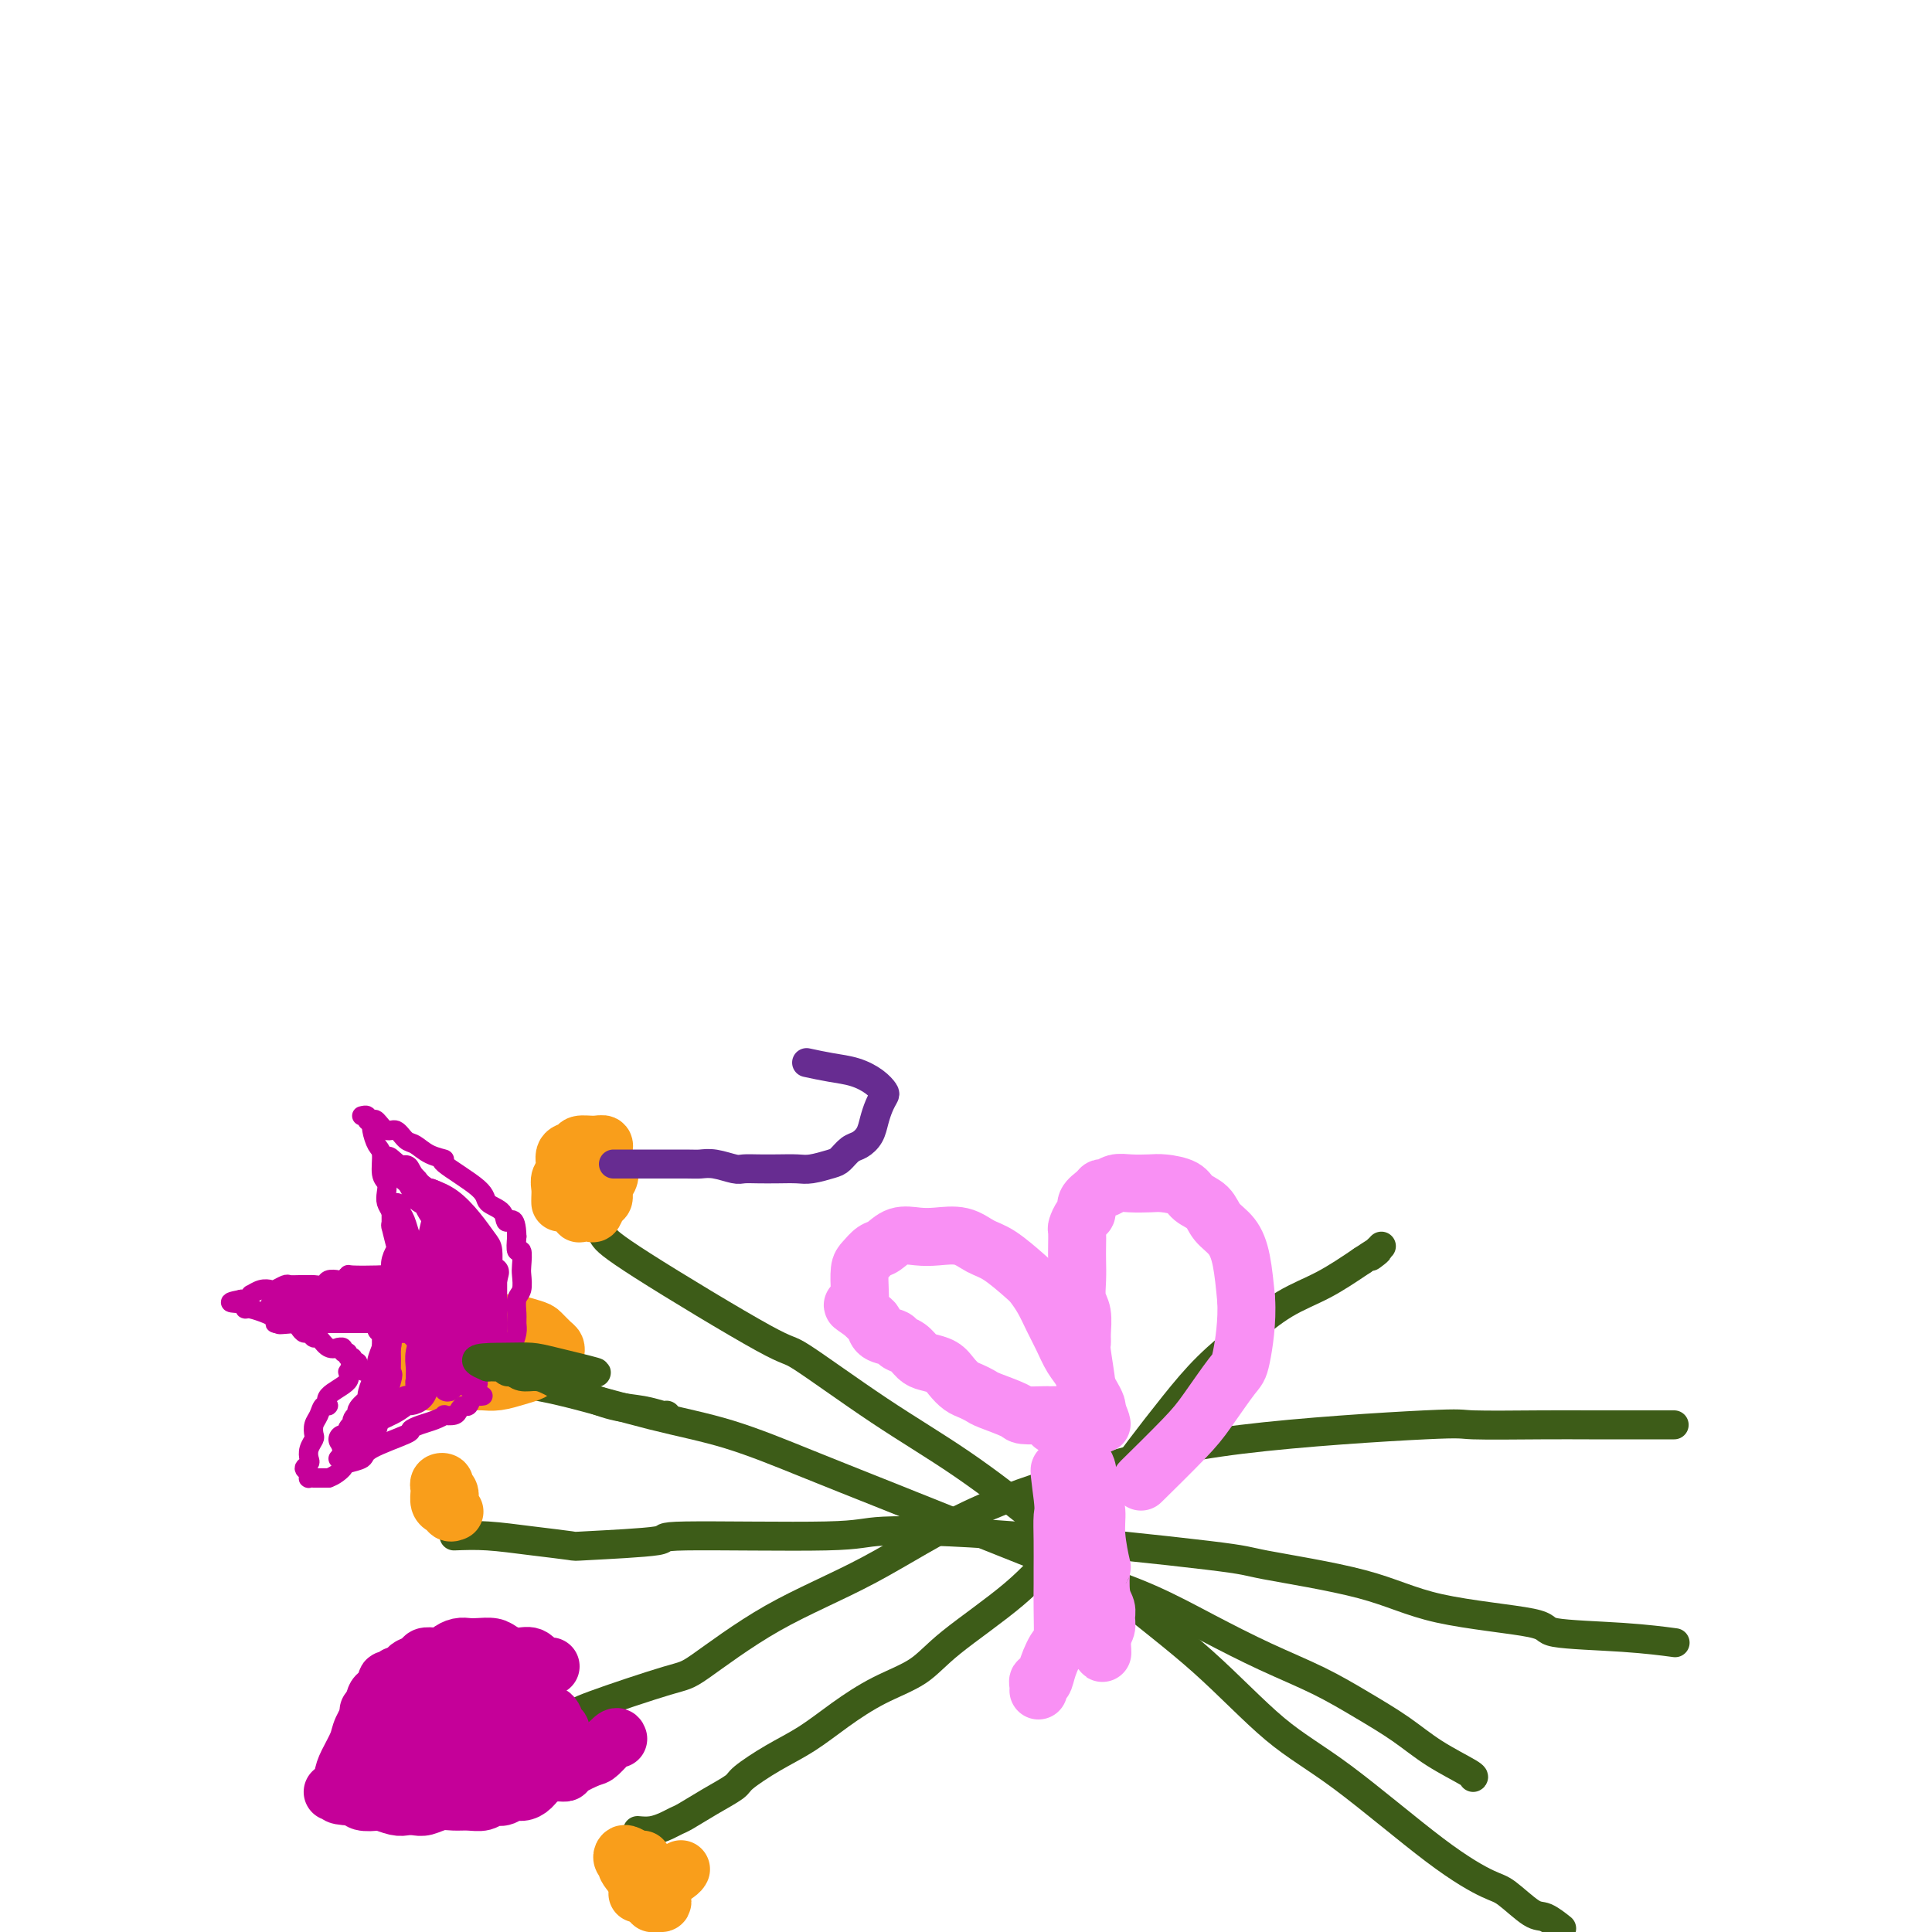 <svg viewBox='0 0 400 400' version='1.1' xmlns='http://www.w3.org/2000/svg' xmlns:xlink='http://www.w3.org/1999/xlink'><g fill='none' stroke='#3D5C18' stroke-width='6' stroke-linecap='round' stroke-linejoin='round'><path d='M94,318c2.181,-0.084 4.362,-0.169 7,0c2.638,0.169 5.735,0.591 9,1c3.265,0.409 6.700,0.804 8,1c1.300,0.196 0.466,0.192 4,0c3.534,-0.192 11.437,-0.573 14,-1c2.563,-0.427 -0.216,-0.899 6,-1c6.216,-0.101 21.425,0.170 29,0c7.575,-0.170 7.516,-0.781 12,-1c4.484,-0.219 13.512,-0.046 27,1c13.488,1.046 31.438,2.966 40,4c8.562,1.034 7.736,1.184 12,2c4.264,0.816 13.616,2.298 20,4c6.384,1.702 9.799,3.622 16,5c6.201,1.378 15.186,2.212 19,3c3.814,0.788 2.455,1.531 5,2c2.545,0.469 8.993,0.665 14,1c5.007,0.335 8.573,0.810 10,1c1.427,0.190 0.713,0.095 0,0'/><path d='M124,254c0.237,0.608 0.475,1.215 1,2c0.525,0.785 1.339,1.747 8,6c6.661,4.253 19.170,11.797 25,15c5.830,3.203 4.981,2.066 8,4c3.019,1.934 9.907,6.940 16,11c6.093,4.060 11.391,7.175 17,11c5.609,3.825 11.528,8.358 17,13c5.472,4.642 10.497,9.391 16,14c5.503,4.609 11.484,9.077 17,14c5.516,4.923 10.567,10.300 15,14c4.433,3.700 8.248,5.724 14,10c5.752,4.276 13.441,10.804 19,15c5.559,4.196 8.989,6.060 11,7c2.011,0.940 2.602,0.956 4,2c1.398,1.044 3.601,3.115 5,4c1.399,0.885 1.992,0.584 3,1c1.008,0.416 2.431,1.547 3,2c0.569,0.453 0.285,0.226 0,0'/><path d='M119,355c0.116,-0.305 0.233,-0.610 4,-2c3.767,-1.390 11.186,-3.867 15,-5c3.814,-1.133 4.024,-0.924 7,-3c2.976,-2.076 8.718,-6.439 15,-10c6.282,-3.561 13.104,-6.321 20,-10c6.896,-3.679 13.868,-8.278 22,-12c8.132,-3.722 17.425,-6.566 26,-9c8.575,-2.434 16.431,-4.456 29,-6c12.569,-1.544 29.850,-2.610 38,-3c8.150,-0.390 7.169,-0.105 10,0c2.831,0.105 9.474,0.028 14,0c4.526,-0.028 6.935,-0.008 10,0c3.065,0.008 6.787,0.002 10,0c3.213,-0.002 5.918,-0.001 7,0c1.082,0.001 0.541,0.000 0,0'/><path d='M102,285c0.497,0.326 0.993,0.651 3,1c2.007,0.349 5.524,0.720 11,2c5.476,1.280 12.912,3.467 19,5c6.088,1.533 10.829,2.412 16,4c5.171,1.588 10.772,3.887 16,6c5.228,2.113 10.084,4.041 15,6c4.916,1.959 9.891,3.950 15,6c5.109,2.050 10.350,4.158 15,6c4.650,1.842 8.709,3.419 13,5c4.291,1.581 8.816,3.167 13,5c4.184,1.833 8.028,3.914 12,6c3.972,2.086 8.071,4.178 12,6c3.929,1.822 7.687,3.374 11,5c3.313,1.626 6.180,3.325 9,5c2.820,1.675 5.593,3.324 8,5c2.407,1.676 4.449,3.377 7,5c2.551,1.623 5.610,3.168 7,4c1.390,0.832 1.111,0.952 1,1c-0.111,0.048 -0.056,0.024 0,0'/><path d='M132,379c0.981,0.086 1.961,0.172 3,0c1.039,-0.172 2.135,-0.603 3,-1c0.865,-0.397 1.499,-0.762 2,-1c0.501,-0.238 0.869,-0.349 2,-1c1.131,-0.651 3.024,-1.842 5,-3c1.976,-1.158 4.034,-2.283 5,-3c0.966,-0.717 0.838,-1.027 2,-2c1.162,-0.973 3.612,-2.608 6,-4c2.388,-1.392 4.714,-2.542 7,-4c2.286,-1.458 4.531,-3.226 7,-5c2.469,-1.774 5.162,-3.554 8,-5c2.838,-1.446 5.823,-2.558 8,-4c2.177,-1.442 3.548,-3.213 7,-6c3.452,-2.787 8.987,-6.590 13,-10c4.013,-3.410 6.504,-6.426 8,-8c1.496,-1.574 1.997,-1.707 4,-4c2.003,-2.293 5.509,-6.747 8,-10c2.491,-3.253 3.966,-5.304 6,-8c2.034,-2.696 4.628,-6.036 7,-9c2.372,-2.964 4.522,-5.551 7,-8c2.478,-2.449 5.283,-4.760 8,-7c2.717,-2.240 5.347,-4.411 8,-6c2.653,-1.589 5.329,-2.597 8,-4c2.671,-1.403 5.335,-3.202 8,-5'/><path d='M282,261c5.359,-3.585 2.756,-1.549 2,-1c-0.756,0.549 0.335,-0.391 1,-1c0.665,-0.609 0.904,-0.888 1,-1c0.096,-0.112 0.048,-0.056 0,0'/></g>
<g fill='none' stroke='#F990F4' stroke-width='12' stroke-linecap='round' stroke-linejoin='round'><path d='M218,295c0.632,0.124 1.265,0.249 2,1c0.735,0.751 1.573,2.130 2,3c0.427,0.870 0.444,1.232 1,2c0.556,0.768 1.651,1.942 2,3c0.349,1.058 -0.046,2.001 0,3c0.046,0.999 0.534,2.053 1,3c0.466,0.947 0.908,1.787 1,3c0.092,1.213 -0.168,2.800 0,5c0.168,2.200 0.763,5.012 1,6c0.237,0.988 0.117,0.151 0,1c-0.117,0.849 -0.231,3.383 0,5c0.231,1.617 0.808,2.318 1,3c0.192,0.682 -0.001,1.344 0,2c0.001,0.656 0.196,1.304 0,2c-0.196,0.696 -0.785,1.438 -1,2c-0.215,0.562 -0.058,0.945 0,1c0.058,0.055 0.016,-0.216 0,0c-0.016,0.216 -0.004,0.919 0,1c0.004,0.081 0.002,-0.459 0,-1'/><path d='M228,340c0.463,5.151 0.120,0.028 0,-2c-0.120,-2.028 -0.016,-0.962 0,-1c0.016,-0.038 -0.054,-1.180 0,-2c0.054,-0.820 0.232,-1.318 0,-2c-0.232,-0.682 -0.875,-1.549 -1,-3c-0.125,-1.451 0.269,-3.487 0,-5c-0.269,-1.513 -1.199,-2.502 -2,-4c-0.801,-1.498 -1.472,-3.504 -2,-5c-0.528,-1.496 -0.912,-2.482 -1,-3c-0.088,-0.518 0.120,-0.569 0,-1c-0.120,-0.431 -0.568,-1.244 -1,-2c-0.432,-0.756 -0.848,-1.456 -1,-2c-0.152,-0.544 -0.041,-0.933 0,-1c0.041,-0.067 0.011,0.187 0,0c-0.011,-0.187 -0.003,-0.815 0,-1c0.003,-0.185 0.001,0.074 0,0c-0.001,-0.074 -0.000,-0.482 0,-1c0.000,-0.518 0.000,-1.148 0,-1c-0.000,0.148 -0.000,1.074 0,2'/><path d='M220,306c-1.238,-4.539 -0.332,1.114 0,4c0.332,2.886 0.089,3.006 0,4c-0.089,0.994 -0.023,2.863 0,5c0.023,2.137 0.004,4.541 0,6c-0.004,1.459 0.006,1.972 0,3c-0.006,1.028 -0.029,2.570 0,5c0.029,2.430 0.109,5.746 0,7c-0.109,1.254 -0.407,0.444 -1,1c-0.593,0.556 -1.479,2.478 -2,4c-0.521,1.522 -0.675,2.643 -1,3c-0.325,0.357 -0.819,-0.049 -1,0c-0.181,0.049 -0.049,0.552 0,1c0.049,0.448 0.014,0.842 0,1c-0.014,0.158 -0.007,0.079 0,0'/><path d='M225,293c0.293,0.000 0.586,0.000 0,0c-0.586,-0.000 -2.052,-0.000 -3,0c-0.948,0.000 -1.379,0.001 -2,0c-0.621,-0.001 -1.434,-0.002 -2,0c-0.566,0.002 -0.887,0.008 -1,0c-0.113,-0.008 -0.018,-0.029 -1,0c-0.982,0.029 -3.040,0.110 -4,0c-0.960,-0.110 -0.824,-0.410 -2,-1c-1.176,-0.590 -3.666,-1.470 -5,-2c-1.334,-0.530 -1.511,-0.709 -2,-1c-0.489,-0.291 -1.289,-0.694 -2,-1c-0.711,-0.306 -1.331,-0.515 -2,-1c-0.669,-0.485 -1.386,-1.247 -2,-2c-0.614,-0.753 -1.124,-1.497 -2,-2c-0.876,-0.503 -2.116,-0.765 -3,-1c-0.884,-0.235 -1.410,-0.443 -2,-1c-0.590,-0.557 -1.243,-1.462 -2,-2c-0.757,-0.538 -1.617,-0.707 -2,-1c-0.383,-0.293 -0.288,-0.708 -1,-1c-0.712,-0.292 -2.232,-0.460 -3,-1c-0.768,-0.540 -0.784,-1.453 -1,-2c-0.216,-0.547 -0.633,-0.728 -1,-1c-0.367,-0.272 -0.683,-0.636 -1,-1'/><path d='M179,272c-4.249,-2.962 -1.871,-1.368 -1,-1c0.871,0.368 0.236,-0.492 0,-1c-0.236,-0.508 -0.071,-0.665 0,-1c0.071,-0.335 0.049,-0.848 0,-2c-0.049,-1.152 -0.124,-2.943 0,-4c0.124,-1.057 0.448,-1.380 1,-2c0.552,-0.620 1.332,-1.539 2,-2c0.668,-0.461 1.224,-0.465 2,-1c0.776,-0.535 1.772,-1.601 3,-2c1.228,-0.399 2.690,-0.131 4,0c1.310,0.131 2.470,0.126 4,0c1.530,-0.126 3.431,-0.372 5,0c1.569,0.372 2.804,1.362 4,2c1.196,0.638 2.351,0.925 4,2c1.649,1.075 3.793,2.937 5,4c1.207,1.063 1.478,1.327 2,2c0.522,0.673 1.295,1.754 2,3c0.705,1.246 1.341,2.655 2,4c0.659,1.345 1.342,2.625 2,4c0.658,1.375 1.290,2.844 2,4c0.710,1.156 1.497,1.997 2,3c0.503,1.003 0.723,2.167 1,3c0.277,0.833 0.610,1.334 1,2c0.390,0.666 0.836,1.498 1,2c0.164,0.502 0.044,0.674 0,1c-0.044,0.326 -0.013,0.808 0,1c0.013,0.192 0.006,0.096 0,0'/><path d='M227,293c2.054,3.980 0.690,0.429 0,-1c-0.690,-1.429 -0.707,-0.736 -1,-1c-0.293,-0.264 -0.863,-1.486 -1,-2c-0.137,-0.514 0.161,-0.318 0,-2c-0.161,-1.682 -0.779,-5.240 -1,-7c-0.221,-1.760 -0.045,-1.723 0,-2c0.045,-0.277 -0.040,-0.868 0,-2c0.040,-1.132 0.207,-2.805 0,-4c-0.207,-1.195 -0.787,-1.910 -1,-3c-0.213,-1.090 -0.058,-2.553 0,-4c0.058,-1.447 0.018,-2.878 0,-4c-0.018,-1.122 -0.015,-1.935 0,-3c0.015,-1.065 0.041,-2.382 0,-3c-0.041,-0.618 -0.148,-0.536 0,-1c0.148,-0.464 0.550,-1.473 1,-2c0.450,-0.527 0.946,-0.571 1,-1c0.054,-0.429 -0.334,-1.243 0,-2c0.334,-0.757 1.390,-1.457 2,-2c0.610,-0.543 0.775,-0.930 1,-1c0.225,-0.070 0.509,0.177 1,0c0.491,-0.177 1.189,-0.777 2,-1c0.811,-0.223 1.735,-0.068 3,0c1.265,0.068 2.871,0.048 4,0c1.129,-0.048 1.782,-0.123 3,0c1.218,0.123 3.001,0.443 4,1c0.999,0.557 1.213,1.349 2,2c0.787,0.651 2.147,1.161 3,2c0.853,0.839 1.198,2.008 2,3c0.802,0.992 2.062,1.805 3,3c0.938,1.195 1.554,2.770 2,5c0.446,2.230 0.723,5.115 1,8'/><path d='M258,269c0.290,4.583 -0.485,9.542 -1,12c-0.515,2.458 -0.772,2.417 -2,4c-1.228,1.583 -3.429,4.792 -5,7c-1.571,2.208 -2.514,3.417 -5,6c-2.486,2.583 -6.515,6.542 -8,8c-1.485,1.458 -0.424,0.417 0,0c0.424,-0.417 0.212,-0.208 0,0'/></g>
<g fill='none' stroke='#F99E1B' stroke-width='12' stroke-linecap='round' stroke-linejoin='round'><path d='M100,276c-0.283,0.253 -0.567,0.505 0,0c0.567,-0.505 1.984,-1.768 4,-2c2.016,-0.232 4.631,0.568 6,1c1.369,0.432 1.490,0.496 2,1c0.510,0.504 1.408,1.448 2,2c0.592,0.552 0.879,0.711 1,1c0.121,0.289 0.077,0.707 0,1c-0.077,0.293 -0.187,0.460 -1,1c-0.813,0.540 -2.328,1.451 -3,2c-0.672,0.549 -0.499,0.736 -1,1c-0.501,0.264 -1.674,0.607 -3,1c-1.326,0.393 -2.803,0.837 -4,1c-1.197,0.163 -2.113,0.043 -3,0c-0.887,-0.043 -1.743,-0.011 -3,0c-1.257,0.011 -2.914,0.000 -4,0c-1.086,-0.000 -1.600,0.010 -2,0c-0.400,-0.010 -0.685,-0.041 -1,0c-0.315,0.041 -0.662,0.155 -1,0c-0.338,-0.155 -0.669,-0.577 -1,-1'/><path d='M88,285c-2.321,-0.332 -0.622,-0.663 0,-1c0.622,-0.337 0.167,-0.679 0,-1c-0.167,-0.321 -0.045,-0.622 0,-1c0.045,-0.378 0.012,-0.833 0,-1c-0.012,-0.167 -0.003,-0.045 0,0c0.003,0.045 0.001,0.013 0,0c-0.001,-0.013 -0.000,-0.006 0,0'/><path d='M116,249c-0.009,-0.247 -0.018,-0.493 0,-1c0.018,-0.507 0.065,-1.273 0,-2c-0.065,-0.727 -0.240,-1.414 0,-2c0.240,-0.586 0.897,-1.071 1,-2c0.103,-0.929 -0.347,-2.303 0,-3c0.347,-0.697 1.489,-0.718 2,-1c0.511,-0.282 0.389,-0.826 1,-1c0.611,-0.174 1.955,0.022 3,0c1.045,-0.022 1.793,-0.263 2,0c0.207,0.263 -0.126,1.030 0,2c0.126,0.970 0.710,2.142 1,3c0.290,0.858 0.285,1.400 0,2c-0.285,0.600 -0.848,1.257 -1,2c-0.152,0.743 0.109,1.572 0,2c-0.109,0.428 -0.589,0.457 -1,1c-0.411,0.543 -0.754,1.602 -1,2c-0.246,0.398 -0.395,0.137 -1,0c-0.605,-0.137 -1.665,-0.149 -2,0c-0.335,0.149 0.054,0.460 0,0c-0.054,-0.460 -0.550,-1.690 -1,-2c-0.450,-0.310 -0.852,0.301 -1,0c-0.148,-0.301 -0.042,-1.515 0,-2c0.042,-0.485 0.021,-0.243 0,0'/><path d='M92,312c-0.423,-0.229 -0.847,-0.457 -1,-1c-0.153,-0.543 -0.037,-1.400 0,-2c0.037,-0.600 -0.005,-0.942 0,-1c0.005,-0.058 0.058,0.169 0,0c-0.058,-0.169 -0.225,-0.733 0,-1c0.225,-0.267 0.844,-0.236 1,0c0.156,0.236 -0.151,0.676 0,1c0.151,0.324 0.758,0.532 1,1c0.242,0.468 0.117,1.197 0,2c-0.117,0.803 -0.227,1.679 0,2c0.227,0.321 0.792,0.086 1,0c0.208,-0.086 0.059,-0.025 0,0c-0.059,0.025 -0.030,0.012 0,0'/><path d='M141,387c-0.109,0.218 -0.217,0.437 -1,1c-0.783,0.563 -2.239,1.472 -3,2c-0.761,0.528 -0.825,0.675 -1,1c-0.175,0.325 -0.461,0.830 -1,1c-0.539,0.170 -1.332,0.007 -2,0c-0.668,-0.007 -1.212,0.141 -1,0c0.212,-0.141 1.181,-0.571 2,-1c0.819,-0.429 1.487,-0.858 2,-1c0.513,-0.142 0.869,0.003 1,0c0.131,-0.003 0.035,-0.156 0,0c-0.035,0.156 -0.009,0.619 0,1c0.009,0.381 0.003,0.680 0,1c-0.003,0.320 -0.001,0.660 0,1'/><path d='M137,393c0.199,0.694 0.196,0.928 0,1c-0.196,0.072 -0.584,-0.018 -1,0c-0.416,0.018 -0.861,0.146 -1,0c-0.139,-0.146 0.029,-0.564 -1,-2c-1.029,-1.436 -3.254,-3.888 -4,-5c-0.746,-1.112 -0.011,-0.883 0,-1c0.011,-0.117 -0.701,-0.581 -1,-1c-0.299,-0.419 -0.185,-0.792 0,-1c0.185,-0.208 0.441,-0.252 1,0c0.559,0.252 1.420,0.799 2,1c0.580,0.201 0.880,0.058 1,0c0.120,-0.058 0.060,-0.029 0,0'/></g>
<g fill='none' stroke='#C50099' stroke-width='12' stroke-linecap='round' stroke-linejoin='round'><path d='M114,345c-0.351,-0.062 -0.703,-0.125 -1,0c-0.297,0.125 -0.540,0.436 -1,0c-0.460,-0.436 -1.138,-1.619 -2,-2c-0.862,-0.381 -1.908,0.042 -3,0c-1.092,-0.042 -2.232,-0.548 -3,-1c-0.768,-0.452 -1.165,-0.850 -2,-1c-0.835,-0.150 -2.107,-0.050 -3,0c-0.893,0.050 -1.408,0.052 -2,0c-0.592,-0.052 -1.262,-0.158 -2,0c-0.738,0.158 -1.545,0.581 -2,1c-0.455,0.419 -0.560,0.834 -1,1c-0.440,0.166 -1.216,0.085 -2,0c-0.784,-0.085 -1.577,-0.173 -2,0c-0.423,0.173 -0.476,0.605 -1,1c-0.524,0.395 -1.520,0.751 -2,1c-0.480,0.249 -0.443,0.389 -1,1c-0.557,0.611 -1.707,1.691 -2,2c-0.293,0.309 0.272,-0.154 0,0c-0.272,0.154 -1.381,0.926 -2,2c-0.619,1.074 -0.748,2.450 -1,3c-0.252,0.550 -0.626,0.275 -1,0'/><path d='M78,353c-2.852,2.019 -1.482,1.067 -1,1c0.482,-0.067 0.077,0.753 0,1c-0.077,0.247 0.175,-0.078 0,0c-0.175,0.078 -0.778,0.559 -1,1c-0.222,0.441 -0.063,0.840 0,1c0.063,0.160 0.032,0.080 0,0'/><path d='M73,366c0.254,0.000 0.509,0.000 1,0c0.491,-0.000 1.219,-0.001 2,0c0.781,0.001 1.616,0.004 2,0c0.384,-0.004 0.316,-0.016 1,0c0.684,0.016 2.118,0.061 3,0c0.882,-0.061 1.211,-0.226 2,0c0.789,0.226 2.039,0.845 3,1c0.961,0.155 1.633,-0.155 2,0c0.367,0.155 0.428,0.774 1,1c0.572,0.226 1.656,0.061 2,0c0.344,-0.061 -0.052,-0.016 0,0c0.052,0.016 0.553,0.004 1,0c0.447,-0.004 0.842,-0.001 1,0c0.158,0.001 0.079,0.001 0,0'/><path d='M128,360c-0.112,-0.323 -0.225,-0.647 -1,0c-0.775,0.647 -2.213,2.264 -3,3c-0.787,0.736 -0.925,0.592 -2,1c-1.075,0.408 -3.089,1.370 -4,2c-0.911,0.630 -0.719,0.929 -1,1c-0.281,0.071 -1.034,-0.087 -2,0c-0.966,0.087 -2.146,0.420 -3,1c-0.854,0.580 -1.384,1.408 -2,2c-0.616,0.592 -1.319,0.947 -2,1c-0.681,0.053 -1.340,-0.196 -2,0c-0.660,0.196 -1.320,0.837 -2,1c-0.680,0.163 -1.378,-0.154 -2,0c-0.622,0.154 -1.167,0.777 -2,1c-0.833,0.223 -1.952,0.046 -3,0c-1.048,-0.046 -2.024,0.040 -3,0c-0.976,-0.040 -1.951,-0.206 -3,0c-1.049,0.206 -2.173,0.784 -3,1c-0.827,0.216 -1.357,0.072 -2,0c-0.643,-0.072 -1.398,-0.071 -2,0c-0.602,0.071 -1.050,0.211 -2,0c-0.950,-0.211 -2.401,-0.775 -3,-1c-0.599,-0.225 -0.346,-0.112 -1,0c-0.654,0.112 -2.214,0.222 -3,0c-0.786,-0.222 -0.796,-0.778 -1,-1c-0.204,-0.222 -0.602,-0.111 -1,0'/><path d='M73,372c-4.874,-0.226 -2.560,-0.793 -2,-1c0.560,-0.207 -0.633,-0.056 -1,0c-0.367,0.056 0.094,0.015 0,0c-0.094,-0.015 -0.741,-0.004 -1,0c-0.259,0.004 -0.129,0.002 0,0'/><path d='M116,362c0.001,-0.304 0.001,-0.607 0,-1c-0.001,-0.393 -0.004,-0.875 0,-1c0.004,-0.125 0.016,0.109 0,0c-0.016,-0.109 -0.059,-0.559 0,-1c0.059,-0.441 0.219,-0.873 0,-1c-0.219,-0.127 -0.819,0.052 -1,0c-0.181,-0.052 0.056,-0.333 0,-1c-0.056,-0.667 -0.405,-1.720 -1,-2c-0.595,-0.280 -1.437,0.212 -2,0c-0.563,-0.212 -0.846,-1.130 -2,-2c-1.154,-0.870 -3.178,-1.694 -4,-2c-0.822,-0.306 -0.443,-0.094 -1,0c-0.557,0.094 -2.051,0.069 -3,0c-0.949,-0.069 -1.354,-0.184 -2,0c-0.646,0.184 -1.532,0.666 -2,1c-0.468,0.334 -0.518,0.519 -1,1c-0.482,0.481 -1.397,1.258 -2,2c-0.603,0.742 -0.893,1.448 -1,2c-0.107,0.552 -0.030,0.949 0,1c0.030,0.051 0.012,-0.245 0,0c-0.012,0.245 -0.017,1.030 0,1c0.017,-0.030 0.056,-0.874 0,-1c-0.056,-0.126 -0.207,0.466 0,0c0.207,-0.466 0.774,-1.990 1,-3c0.226,-1.010 0.113,-1.505 0,-2'/><path d='M95,353c0.620,-1.164 1.670,-1.573 2,-2c0.330,-0.427 -0.058,-0.873 0,-1c0.058,-0.127 0.563,0.064 1,0c0.437,-0.064 0.806,-0.383 1,0c0.194,0.383 0.214,1.469 0,2c-0.214,0.531 -0.663,0.506 -1,1c-0.337,0.494 -0.562,1.505 -1,2c-0.438,0.495 -1.088,0.472 -2,1c-0.912,0.528 -2.087,1.605 -3,2c-0.913,0.395 -1.564,0.106 -2,0c-0.436,-0.106 -0.656,-0.028 -1,0c-0.344,0.028 -0.813,0.008 -1,0c-0.187,-0.008 -0.094,-0.004 0,0'/><path d='M109,355c-0.344,0.180 -0.688,0.359 -2,1c-1.312,0.641 -3.592,1.743 -5,2c-1.408,0.257 -1.943,-0.330 -4,0c-2.057,0.330 -5.637,1.576 -7,2c-1.363,0.424 -0.509,0.025 -1,0c-0.491,-0.025 -2.325,0.326 -3,0c-0.675,-0.326 -0.189,-1.327 0,-2c0.189,-0.673 0.081,-1.017 0,-1c-0.081,0.017 -0.135,0.396 0,0c0.135,-0.396 0.460,-1.568 1,-2c0.540,-0.432 1.295,-0.123 2,0c0.705,0.123 1.358,0.060 2,0c0.642,-0.060 1.272,-0.115 2,0c0.728,0.115 1.554,0.402 2,1c0.446,0.598 0.512,1.508 1,2c0.488,0.492 1.399,0.565 2,1c0.601,0.435 0.894,1.231 1,2c0.106,0.769 0.025,1.513 0,2c-0.025,0.487 0.005,0.719 0,1c-0.005,0.281 -0.043,0.611 0,1c0.043,0.389 0.169,0.836 0,1c-0.169,0.164 -0.633,0.044 -1,0c-0.367,-0.044 -0.637,-0.012 -1,0c-0.363,0.012 -0.818,0.003 -1,0c-0.182,-0.003 -0.091,-0.002 0,0'/><path d='M97,366c-0.630,0.667 -0.704,-0.165 -1,-1c-0.296,-0.835 -0.813,-1.674 -1,-2c-0.187,-0.326 -0.044,-0.140 0,0c0.044,0.140 -0.011,0.234 0,0c0.011,-0.234 0.087,-0.798 0,-1c-0.087,-0.202 -0.336,-0.044 -1,0c-0.664,0.044 -1.744,-0.027 -2,0c-0.256,0.027 0.313,0.152 0,0c-0.313,-0.152 -1.507,-0.579 -3,-1c-1.493,-0.421 -3.284,-0.834 -4,-1c-0.716,-0.166 -0.358,-0.083 0,0'/><path d='M112,358c-0.064,0.870 -0.128,1.739 0,2c0.128,0.261 0.448,-0.088 0,0c-0.448,0.088 -1.663,0.612 -2,1c-0.337,0.388 0.205,0.640 0,1c-0.205,0.360 -1.156,0.829 -2,1c-0.844,0.171 -1.583,0.046 -2,0c-0.417,-0.046 -0.514,-0.012 -1,0c-0.486,0.012 -1.362,0.003 -3,0c-1.638,-0.003 -4.040,-0.001 -5,0c-0.960,0.001 -0.480,0.000 0,0'/><path d='M104,349c0.000,0.000 0.100,0.100 0.1,0.1'/><path d='M89,348c-0.654,0.761 -1.308,1.523 -2,2c-0.692,0.477 -1.421,0.670 -2,1c-0.579,0.330 -1.006,0.797 -2,2c-0.994,1.203 -2.553,3.143 -3,4c-0.447,0.857 0.220,0.632 0,1c-0.220,0.368 -1.327,1.328 -2,2c-0.673,0.672 -0.912,1.056 -1,2c-0.088,0.944 -0.024,2.446 0,3c0.024,0.554 0.007,0.158 0,0c-0.007,-0.158 -0.003,-0.079 0,0'/><path d='M71,371c-0.057,-1.032 -0.113,-2.064 0,-3c0.113,-0.936 0.396,-1.774 1,-3c0.604,-1.226 1.529,-2.838 2,-4c0.471,-1.162 0.490,-1.874 1,-3c0.510,-1.126 1.513,-2.666 2,-4c0.487,-1.334 0.460,-2.462 1,-3c0.540,-0.538 1.647,-0.488 2,-1c0.353,-0.512 -0.049,-1.587 0,-2c0.049,-0.413 0.549,-0.163 1,0c0.451,0.163 0.853,0.240 1,0c0.147,-0.240 0.040,-0.795 0,-1c-0.040,-0.205 -0.011,-0.058 0,0c0.011,0.058 0.006,0.029 0,0'/></g>
<g fill='none' stroke='#C50099' stroke-width='4' stroke-linecap='round' stroke-linejoin='round'><path d='M105,284c-0.083,-0.583 -0.165,-1.166 0,-2c0.165,-0.834 0.579,-1.918 1,-3c0.421,-1.082 0.849,-2.161 1,-3c0.151,-0.839 0.027,-1.436 0,-2c-0.027,-0.564 0.045,-1.094 0,-2c-0.045,-0.906 -0.207,-2.188 0,-3c0.207,-0.812 0.784,-1.154 1,-2c0.216,-0.846 0.072,-2.196 0,-3c-0.072,-0.804 -0.071,-1.061 0,-2c0.071,-0.939 0.211,-2.561 0,-3c-0.211,-0.439 -0.775,0.303 -1,0c-0.225,-0.303 -0.113,-1.652 0,-3'/><path d='M107,256c-0.131,-4.915 -1.460,-3.202 -2,-3c-0.540,0.202 -0.293,-1.108 -1,-2c-0.707,-0.892 -2.370,-1.365 -3,-2c-0.630,-0.635 -0.227,-1.431 -2,-3c-1.773,-1.569 -5.721,-3.910 -7,-5c-1.279,-1.090 0.110,-0.927 0,-1c-0.110,-0.073 -1.720,-0.382 -3,-1c-1.280,-0.618 -2.231,-1.546 -3,-2c-0.769,-0.454 -1.358,-0.433 -2,-1c-0.642,-0.567 -1.339,-1.720 -2,-2c-0.661,-0.280 -1.286,0.314 -2,0c-0.714,-0.314 -1.515,-1.534 -2,-2c-0.485,-0.466 -0.652,-0.177 -1,0c-0.348,0.177 -0.878,0.244 -1,0c-0.122,-0.244 0.163,-0.797 0,-1c-0.163,-0.203 -0.775,-0.055 -1,0c-0.225,0.055 -0.064,0.016 0,0c0.064,-0.016 0.032,-0.008 0,0'/><path d='M77,232c-0.081,0.537 -0.162,1.074 0,2c0.162,0.926 0.565,2.240 1,3c0.435,0.760 0.900,0.966 1,2c0.100,1.034 -0.167,2.895 0,4c0.167,1.105 0.766,1.454 1,2c0.234,0.546 0.101,1.288 0,2c-0.101,0.712 -0.172,1.394 0,2c0.172,0.606 0.586,1.134 1,2c0.414,0.866 0.828,2.068 1,3c0.172,0.932 0.102,1.593 0,2c-0.102,0.407 -0.238,0.561 0,1c0.238,0.439 0.848,1.165 1,2c0.152,0.835 -0.155,1.779 0,2c0.155,0.221 0.771,-0.281 1,0c0.229,0.281 0.072,1.343 0,2c-0.072,0.657 -0.058,0.908 0,1c0.058,0.092 0.159,0.026 0,0c-0.159,-0.026 -0.580,-0.013 -1,0'/><path d='M83,264c0.672,4.950 -0.647,1.327 -1,0c-0.353,-1.327 0.260,-0.356 0,0c-0.260,0.356 -1.393,0.099 -2,0c-0.607,-0.099 -0.686,-0.040 -2,0c-1.314,0.040 -3.862,0.062 -5,0c-1.138,-0.062 -0.867,-0.209 -1,0c-0.133,0.209 -0.669,0.774 -1,1c-0.331,0.226 -0.455,0.113 -1,0c-0.545,-0.113 -1.511,-0.227 -2,0c-0.489,0.227 -0.502,0.793 -1,1c-0.498,0.207 -1.480,0.054 -2,0c-0.520,-0.054 -0.577,-0.011 -1,0c-0.423,0.011 -1.212,-0.011 -2,0c-0.788,0.011 -1.576,0.054 -2,0c-0.424,-0.054 -0.486,-0.207 -1,0c-0.514,0.207 -1.482,0.772 -2,1c-0.518,0.228 -0.586,0.117 -1,0c-0.414,-0.117 -1.172,-0.242 -2,0c-0.828,0.242 -1.724,0.849 -2,1c-0.276,0.151 0.070,-0.156 0,0c-0.070,0.156 -0.555,0.774 -1,1c-0.445,0.226 -0.851,0.061 -1,0c-0.149,-0.061 -0.043,-0.017 0,0c0.043,0.017 0.021,0.009 0,0'/><path d='M50,269c-4.885,0.932 -0.598,0.761 1,1c1.598,0.239 0.506,0.887 0,1c-0.506,0.113 -0.427,-0.309 1,0c1.427,0.309 4.203,1.350 5,2c0.797,0.650 -0.386,0.909 0,1c0.386,0.091 2.341,0.014 3,0c0.659,-0.014 0.022,0.033 0,0c-0.022,-0.033 0.572,-0.148 1,0c0.428,0.148 0.691,0.560 1,1c0.309,0.440 0.662,0.910 1,1c0.338,0.090 0.659,-0.200 1,0c0.341,0.200 0.703,0.891 1,1c0.297,0.109 0.528,-0.364 1,0c0.472,0.364 1.183,1.566 2,2c0.817,0.434 1.740,0.101 2,0c0.260,-0.101 -0.142,0.030 0,0c0.142,-0.030 0.827,-0.219 1,0c0.173,0.219 -0.165,0.847 0,1c0.165,0.153 0.832,-0.170 1,0c0.168,0.170 -0.165,0.833 0,1c0.165,0.167 0.828,-0.161 1,0c0.172,0.161 -0.146,0.813 0,1c0.146,0.187 0.756,-0.089 1,0c0.244,0.089 0.122,0.545 0,1'/><path d='M74,283c3.465,2.099 0.129,0.347 -1,0c-1.129,-0.347 -0.049,0.710 0,1c0.049,0.290 -0.932,-0.187 -1,0c-0.068,0.187 0.778,1.037 0,2c-0.778,0.963 -3.179,2.039 -4,3c-0.821,0.961 -0.063,1.805 0,2c0.063,0.195 -0.571,-0.261 -1,0c-0.429,0.261 -0.655,1.238 -1,2c-0.345,0.762 -0.811,1.307 -1,2c-0.189,0.693 -0.102,1.534 0,2c0.102,0.466 0.219,0.559 0,1c-0.219,0.441 -0.773,1.231 -1,2c-0.227,0.769 -0.127,1.516 0,2c0.127,0.484 0.282,0.704 0,1c-0.282,0.296 -0.999,0.668 -1,1c-0.001,0.332 0.716,0.625 1,1c0.284,0.375 0.135,0.833 0,1c-0.135,0.167 -0.257,0.045 0,0c0.257,-0.045 0.894,-0.012 1,0c0.106,0.012 -0.318,0.003 0,0c0.318,-0.003 1.376,-0.001 2,0c0.624,0.001 0.812,0.000 1,0'/><path d='M68,306c1.286,-0.403 2.500,-1.411 3,-2c0.500,-0.589 0.287,-0.760 1,-1c0.713,-0.240 2.354,-0.551 3,-1c0.646,-0.449 0.298,-1.037 2,-2c1.702,-0.963 5.455,-2.300 7,-3c1.545,-0.700 0.881,-0.762 1,-1c0.119,-0.238 1.019,-0.652 2,-1c0.981,-0.348 2.041,-0.632 3,-1c0.959,-0.368 1.815,-0.821 2,-1c0.185,-0.179 -0.301,-0.084 0,0c0.301,0.084 1.390,0.159 2,0c0.610,-0.159 0.741,-0.550 1,-1c0.259,-0.450 0.648,-0.958 1,-1c0.352,-0.042 0.669,0.381 1,0c0.331,-0.381 0.676,-1.566 1,-2c0.324,-0.434 0.626,-0.117 1,0c0.374,0.117 0.821,0.033 1,0c0.179,-0.033 0.089,-0.017 0,0'/><path d='M70,302c0.208,-0.279 0.417,-0.559 1,-1c0.583,-0.441 1.541,-1.044 3,-2c1.459,-0.956 3.420,-2.266 4,-3c0.580,-0.734 -0.221,-0.893 1,-2c1.221,-1.107 4.463,-3.161 6,-4c1.537,-0.839 1.368,-0.464 2,-1c0.632,-0.536 2.064,-1.985 3,-3c0.936,-1.015 1.375,-1.596 2,-2c0.625,-0.404 1.435,-0.630 2,-1c0.565,-0.370 0.883,-0.884 1,-1c0.117,-0.116 0.031,0.165 0,0c-0.031,-0.165 -0.008,-0.775 0,-1c0.008,-0.225 0.002,-0.064 0,0c-0.002,0.064 -0.001,0.032 0,0'/></g>
<g fill='none' stroke='#C50099' stroke-width='6' stroke-linecap='round' stroke-linejoin='round'><path d='M73,298c0.253,-0.990 0.505,-1.980 2,-3c1.495,-1.020 4.232,-2.070 6,-3c1.768,-0.930 2.567,-1.739 3,-2c0.433,-0.261 0.501,0.028 1,0c0.499,-0.028 1.430,-0.373 2,-1c0.570,-0.627 0.780,-1.537 1,-2c0.220,-0.463 0.451,-0.481 1,-1c0.549,-0.519 1.415,-1.541 2,-2c0.585,-0.459 0.889,-0.357 1,-1c0.111,-0.643 0.030,-2.033 0,-3c-0.030,-0.967 -0.008,-1.511 0,-2c0.008,-0.489 0.002,-0.923 0,-2c-0.002,-1.077 -0.001,-2.799 0,-4c0.001,-1.201 0.000,-1.883 0,-3c-0.000,-1.117 -0.000,-2.669 0,-4c0.000,-1.331 0.000,-2.439 0,-3c-0.000,-0.561 -0.000,-0.573 0,-1c0.000,-0.427 0.000,-1.269 0,-2c-0.000,-0.731 -0.000,-1.352 0,-2c0.000,-0.648 0.000,-1.324 0,-2'/><path d='M92,255c0.215,-4.609 0.254,-1.631 0,-1c-0.254,0.631 -0.800,-1.085 -1,-2c-0.200,-0.915 -0.054,-1.029 0,-1c0.054,0.029 0.014,0.200 0,0c-0.014,-0.200 -0.004,-0.771 0,-1c0.004,-0.229 0.002,-0.114 0,0'/><path d='M89,247c1.320,0.504 2.641,1.007 4,2c1.359,0.993 2.757,2.475 4,4c1.243,1.525 2.333,3.093 3,4c0.667,0.907 0.912,1.154 1,2c0.088,0.846 0.020,2.291 0,3c-0.020,0.709 0.009,0.682 0,1c-0.009,0.318 -0.055,0.982 0,2c0.055,1.018 0.212,2.389 0,3c-0.212,0.611 -0.793,0.462 -1,1c-0.207,0.538 -0.041,1.764 0,3c0.041,1.236 -0.042,2.482 0,3c0.042,0.518 0.208,0.309 0,1c-0.208,0.691 -0.791,2.282 -1,3c-0.209,0.718 -0.046,0.564 0,1c0.046,0.436 -0.026,1.464 0,2c0.026,0.536 0.150,0.582 0,1c-0.150,0.418 -0.575,1.209 -1,2'/><path d='M98,285c-0.309,4.274 -0.083,0.960 0,0c0.083,-0.960 0.022,0.435 0,1c-0.022,0.565 -0.006,0.300 0,0c0.006,-0.300 0.002,-0.636 0,-1c-0.002,-0.364 -0.000,-0.758 0,-1c0.000,-0.242 0.000,-0.334 0,-1c-0.000,-0.666 -0.000,-1.908 0,-3c0.000,-1.092 0.001,-2.035 0,-3c-0.001,-0.965 -0.003,-1.953 0,-3c0.003,-1.047 0.012,-2.152 0,-3c-0.012,-0.848 -0.045,-1.439 0,-2c0.045,-0.561 0.167,-1.091 0,-2c-0.167,-0.909 -0.622,-2.197 -1,-3c-0.378,-0.803 -0.679,-1.120 -1,-2c-0.321,-0.880 -0.663,-2.322 -1,-3c-0.337,-0.678 -0.671,-0.591 -1,-1c-0.329,-0.409 -0.655,-1.313 -1,-2c-0.345,-0.687 -0.709,-1.158 -1,-2c-0.291,-0.842 -0.508,-2.057 -1,-3c-0.492,-0.943 -1.259,-1.615 -2,-2c-0.741,-0.385 -1.456,-0.485 -2,-1c-0.544,-0.515 -0.916,-1.446 -1,-2c-0.084,-0.554 0.119,-0.730 0,-1c-0.119,-0.270 -0.559,-0.635 -1,-1'/><path d='M85,244c-2.013,-3.565 -0.547,-0.977 0,0c0.547,0.977 0.173,0.344 0,0c-0.173,-0.344 -0.146,-0.399 0,0c0.146,0.399 0.411,1.251 1,2c0.589,0.749 1.504,1.396 2,2c0.496,0.604 0.574,1.166 1,2c0.426,0.834 1.200,1.941 2,3c0.800,1.059 1.626,2.072 2,3c0.374,0.928 0.296,1.771 1,3c0.704,1.229 2.189,2.843 3,4c0.811,1.157 0.949,1.857 1,3c0.051,1.143 0.014,2.729 0,4c-0.014,1.271 -0.007,2.227 0,3c0.007,0.773 0.013,1.363 0,2c-0.013,0.637 -0.046,1.322 0,2c0.046,0.678 0.171,1.348 0,2c-0.171,0.652 -0.638,1.284 -1,2c-0.362,0.716 -0.619,1.516 -1,2c-0.381,0.484 -0.886,0.651 -1,1c-0.114,0.349 0.163,0.878 0,1c-0.163,0.122 -0.765,-0.163 -1,0c-0.235,0.163 -0.102,0.775 0,1c0.102,0.225 0.172,0.064 0,0c-0.172,-0.064 -0.586,-0.032 -1,0'/><path d='M93,286c-0.778,1.624 -0.223,1.183 0,1c0.223,-0.183 0.112,-0.110 0,0c-0.112,0.110 -0.227,0.256 0,0c0.227,-0.256 0.794,-0.913 1,-1c0.206,-0.087 0.051,0.396 0,0c-0.051,-0.396 0.000,-1.670 0,-3c-0.000,-1.330 -0.053,-2.715 0,-4c0.053,-1.285 0.210,-2.470 0,-4c-0.210,-1.530 -0.788,-3.407 -1,-5c-0.212,-1.593 -0.057,-2.903 0,-4c0.057,-1.097 0.015,-1.981 0,-3c-0.015,-1.019 -0.004,-2.172 0,-3c0.004,-0.828 0.001,-1.331 0,-2c-0.001,-0.669 -0.000,-1.503 0,-2c0.000,-0.497 0.000,-0.655 0,-1c-0.000,-0.345 -0.000,-0.876 0,-1c0.000,-0.124 0.000,0.159 0,0c-0.000,-0.159 -0.000,-0.760 0,-1c0.000,-0.240 0.000,-0.120 0,0'/><path d='M93,253c0.404,-4.255 1.415,1.609 2,4c0.585,2.391 0.745,1.311 1,1c0.255,-0.311 0.604,0.147 1,1c0.396,0.853 0.838,2.101 1,3c0.162,0.899 0.043,1.448 0,2c-0.043,0.552 -0.012,1.106 0,2c0.012,0.894 0.003,2.127 0,3c-0.003,0.873 0.000,1.388 0,2c-0.000,0.612 -0.004,1.323 0,2c0.004,0.677 0.015,1.319 0,2c-0.015,0.681 -0.057,1.401 0,2c0.057,0.599 0.212,1.078 0,2c-0.212,0.922 -0.793,2.285 -1,3c-0.207,0.715 -0.042,0.780 0,1c0.042,0.220 -0.040,0.595 0,1c0.040,0.405 0.203,0.840 0,1c-0.203,0.160 -0.772,0.046 -1,0c-0.228,-0.046 -0.114,-0.023 0,0'/><path d='M94,270c-0.261,0.002 -0.522,0.003 -1,0c-0.478,-0.003 -1.174,-0.011 -2,0c-0.826,0.011 -1.782,0.040 -2,0c-0.218,-0.040 0.303,-0.151 0,0c-0.303,0.151 -1.429,0.562 -2,1c-0.571,0.438 -0.587,0.902 -1,1c-0.413,0.098 -1.224,-0.170 -2,0c-0.776,0.170 -1.517,0.778 -2,1c-0.483,0.222 -0.708,0.060 -1,0c-0.292,-0.060 -0.653,-0.016 -1,0c-0.347,0.016 -0.682,0.004 -1,0c-0.318,-0.004 -0.619,-0.001 -1,0c-0.381,0.001 -0.841,0.000 -2,0c-1.159,-0.000 -3.018,-0.000 -4,0c-0.982,0.000 -1.088,0.000 -1,0c0.088,-0.000 0.370,-0.000 0,0c-0.370,0.000 -1.394,0.000 -2,0c-0.606,-0.000 -0.796,-0.000 -1,0c-0.204,0.000 -0.423,0.000 -1,0c-0.577,-0.000 -1.514,-0.000 -2,0c-0.486,0.000 -0.522,0.000 -1,0c-0.478,-0.000 -1.398,-0.000 -2,0c-0.602,0.000 -0.886,0.000 -1,0c-0.114,-0.000 -0.057,-0.000 0,0'/><path d='M61,273c-5.351,0.464 -2.229,0.124 -1,0c1.229,-0.124 0.566,-0.033 0,0c-0.566,0.033 -1.036,0.009 -1,0c0.036,-0.009 0.579,-0.002 1,0c0.421,0.002 0.720,0.001 1,0c0.280,-0.001 0.540,-0.000 1,0c0.460,0.000 1.120,0.000 2,0c0.880,-0.000 1.979,-0.000 3,0c1.021,0.000 1.962,0.000 3,0c1.038,-0.000 2.172,-0.000 3,0c0.828,0.000 1.350,0.000 2,0c0.650,-0.000 1.427,-0.000 2,0c0.573,0.000 0.942,0.001 1,0c0.058,-0.001 -0.196,-0.003 0,0c0.196,0.003 0.841,0.012 1,0c0.159,-0.012 -0.169,-0.044 0,0c0.169,0.044 0.833,0.164 1,0c0.167,-0.164 -0.165,-0.613 0,-1c0.165,-0.387 0.828,-0.712 1,-1c0.172,-0.288 -0.146,-0.539 0,-1c0.146,-0.461 0.756,-1.132 1,-2c0.244,-0.868 0.122,-1.934 0,-3'/><path d='M82,265c0.324,-1.602 0.136,-1.607 0,-2c-0.136,-0.393 -0.218,-1.172 0,-2c0.218,-0.828 0.738,-1.703 1,-2c0.262,-0.297 0.266,-0.016 0,-1c-0.266,-0.984 -0.803,-3.235 -1,-4c-0.197,-0.765 -0.053,-0.046 0,0c0.053,0.046 0.014,-0.581 0,-1c-0.014,-0.419 -0.005,-0.632 0,-1c0.005,-0.368 0.004,-0.893 0,-1c-0.004,-0.107 -0.012,0.202 0,0c0.012,-0.202 0.045,-0.915 0,-1c-0.045,-0.085 -0.167,0.460 0,1c0.167,0.540 0.622,1.077 1,2c0.378,0.923 0.679,2.234 1,3c0.321,0.766 0.660,0.989 1,2c0.340,1.011 0.679,2.811 1,4c0.321,1.189 0.622,1.767 1,3c0.378,1.233 0.833,3.121 1,4c0.167,0.879 0.045,0.749 0,2c-0.045,1.251 -0.012,3.884 0,5c0.012,1.116 0.003,0.715 0,1c-0.003,0.285 -0.001,1.256 0,2c0.001,0.744 0.000,1.261 0,2c-0.000,0.739 -0.000,1.699 0,2c0.000,0.301 0.000,-0.057 0,0c-0.000,0.057 -0.000,0.528 0,1'/><path d='M88,284c-0.016,2.482 -0.057,1.188 0,1c0.057,-0.188 0.211,0.731 0,1c-0.211,0.269 -0.789,-0.112 -1,0c-0.211,0.112 -0.056,0.718 0,1c0.056,0.282 0.014,0.239 0,0c-0.014,-0.239 0.000,-0.676 0,-1c-0.000,-0.324 -0.015,-0.537 0,-1c0.015,-0.463 0.060,-1.176 0,-2c-0.060,-0.824 -0.223,-1.759 0,-3c0.223,-1.241 0.834,-2.788 1,-5c0.166,-2.212 -0.113,-5.090 0,-8c0.113,-2.910 0.619,-5.851 1,-8c0.381,-2.149 0.638,-3.504 1,-5c0.362,-1.496 0.829,-3.133 1,-4c0.171,-0.867 0.046,-0.964 0,-1c-0.046,-0.036 -0.013,-0.010 0,0c0.013,0.010 0.007,0.005 0,0'/><path d='M59,273c0.125,0.000 0.250,0.000 1,0c0.750,0.000 2.125,0.000 3,0c0.875,0.000 1.248,0.000 2,0c0.752,0.000 1.882,0.000 3,0c1.118,0.000 2.225,0.000 3,0c0.775,0.000 1.219,0.000 2,0c0.781,0.000 1.898,0.000 3,0c1.102,0.000 2.190,-0.000 3,0c0.810,0.000 1.341,0.000 2,0c0.659,-0.000 1.447,0.000 2,0c0.553,0.000 0.872,0.000 1,0c0.128,0.000 0.064,0.000 0,0'/><path d='M86,268c-0.019,0.000 -0.038,0.000 -1,0c-0.962,-0.000 -2.866,-0.000 -4,0c-1.134,0.000 -1.497,0.000 -2,0c-0.503,-0.000 -1.146,-0.001 -2,0c-0.854,0.001 -1.918,0.004 -3,0c-1.082,-0.004 -2.181,-0.015 -3,0c-0.819,0.015 -1.357,0.057 -2,0c-0.643,-0.057 -1.391,-0.211 -2,0c-0.609,0.211 -1.080,0.788 -2,1c-0.920,0.212 -2.288,0.061 -3,0c-0.712,-0.061 -0.769,-0.030 -1,0c-0.231,0.030 -0.636,0.061 -1,0c-0.364,-0.061 -0.686,-0.212 -1,0c-0.314,0.212 -0.620,0.789 -1,1c-0.380,0.211 -0.833,0.057 -1,0c-0.167,-0.057 -0.048,-0.016 0,0c0.048,0.016 0.024,0.008 0,0'/><path d='M79,271c-0.105,0.040 -0.209,0.080 0,1c0.209,0.920 0.733,2.720 1,4c0.267,1.280 0.277,2.038 0,3c-0.277,0.962 -0.843,2.126 -1,3c-0.157,0.874 0.094,1.456 0,2c-0.094,0.544 -0.532,1.049 -1,2c-0.468,0.951 -0.966,2.349 -1,3c-0.034,0.651 0.397,0.555 0,1c-0.397,0.445 -1.622,1.430 -2,2c-0.378,0.570 0.091,0.726 0,1c-0.091,0.274 -0.743,0.666 -1,1c-0.257,0.334 -0.120,0.610 0,1c0.120,0.390 0.224,0.893 0,1c-0.224,0.107 -0.777,-0.182 -1,0c-0.223,0.182 -0.117,0.833 0,1c0.117,0.167 0.244,-0.151 0,0c-0.244,0.151 -0.859,0.773 -1,1c-0.141,0.227 0.193,0.061 0,0c-0.193,-0.061 -0.912,-0.017 -1,0c-0.088,0.017 0.456,0.009 1,0'/><path d='M72,298c-1.040,2.916 0.360,0.706 1,0c0.640,-0.706 0.522,0.093 1,0c0.478,-0.093 1.554,-1.077 2,-1c0.446,0.077 0.263,1.216 1,-1c0.737,-2.216 2.394,-7.788 3,-10c0.606,-2.212 0.162,-1.065 0,-1c-0.162,0.065 -0.044,-0.953 0,-2c0.044,-1.047 0.012,-2.122 0,-3c-0.012,-0.878 -0.003,-1.560 0,-2c0.003,-0.440 0.002,-0.640 0,-1c-0.002,-0.360 -0.005,-0.881 0,-1c0.005,-0.119 0.017,0.164 0,0c-0.017,-0.164 -0.062,-0.776 0,-1c0.062,-0.224 0.231,-0.060 0,0c-0.231,0.060 -0.862,0.016 -1,0c-0.138,-0.016 0.216,-0.004 0,0c-0.216,0.004 -1.001,0.001 -1,0c0.001,-0.001 0.788,-0.000 1,0c0.212,0.000 -0.149,0.000 0,0c0.149,-0.000 0.809,-0.000 1,0c0.191,0.000 -0.088,0.000 0,0c0.088,-0.000 0.544,-0.000 1,0'/><path d='M81,275c0.434,0.002 0.018,0.008 0,0c-0.018,-0.008 0.362,-0.031 1,0c0.638,0.031 1.533,0.116 2,0c0.467,-0.116 0.506,-0.434 1,0c0.494,0.434 1.443,1.618 2,2c0.557,0.382 0.723,-0.038 1,0c0.277,0.038 0.667,0.535 1,1c0.333,0.465 0.610,0.898 1,1c0.390,0.102 0.893,-0.128 1,0c0.107,0.128 -0.181,0.613 0,1c0.181,0.387 0.832,0.677 1,1c0.168,0.323 -0.148,0.679 0,1c0.148,0.321 0.758,0.605 1,1c0.242,0.395 0.114,0.900 0,1c-0.114,0.100 -0.215,-0.204 0,0c0.215,0.204 0.745,0.917 1,1c0.255,0.083 0.235,-0.465 1,-1c0.765,-0.535 2.314,-1.057 3,-2c0.686,-0.943 0.510,-2.306 1,-3c0.490,-0.694 1.648,-0.719 2,-1c0.352,-0.281 -0.102,-0.817 0,-1c0.102,-0.183 0.759,-0.014 1,-1c0.241,-0.986 0.064,-3.129 0,-4c-0.064,-0.871 -0.017,-0.471 0,-1c0.017,-0.529 0.005,-1.989 0,-3c-0.005,-1.011 -0.001,-1.575 0,-2c0.001,-0.425 0.001,-0.713 0,-1'/><path d='M102,265c0.672,-2.772 0.351,-1.202 0,-1c-0.351,0.202 -0.734,-0.964 -1,-2c-0.266,-1.036 -0.415,-1.942 -1,-3c-0.585,-1.058 -1.605,-2.268 -3,-4c-1.395,-1.732 -3.166,-3.985 -4,-5c-0.834,-1.015 -0.733,-0.793 -1,-1c-0.267,-0.207 -0.903,-0.845 -1,-1c-0.097,-0.155 0.344,0.171 0,0c-0.344,-0.171 -1.474,-0.840 -2,-1c-0.526,-0.160 -0.449,0.188 -2,-1c-1.551,-1.188 -4.729,-3.911 -6,-5c-1.271,-1.089 -0.636,-0.545 0,0'/></g>
<g fill='none' stroke='#3D5C18' stroke-width='6' stroke-linecap='round' stroke-linejoin='round'><path d='M138,293c-0.108,0.098 -0.215,0.196 -1,0c-0.785,-0.196 -2.247,-0.686 -4,-1c-1.753,-0.314 -3.795,-0.452 -6,-1c-2.205,-0.548 -4.572,-1.505 -6,-2c-1.428,-0.495 -1.916,-0.529 -3,-1c-1.084,-0.471 -2.762,-1.379 -4,-2c-1.238,-0.621 -2.035,-0.955 -3,-1c-0.965,-0.045 -2.099,0.198 -3,0c-0.901,-0.198 -1.570,-0.838 -2,-1c-0.430,-0.162 -0.622,0.153 -1,0c-0.378,-0.153 -0.942,-0.773 -1,-1c-0.058,-0.227 0.391,-0.061 0,0c-0.391,0.061 -1.620,0.016 -2,0c-0.380,-0.016 0.090,-0.004 0,0c-0.090,0.004 -0.740,0.001 -1,0c-0.260,-0.001 -0.130,-0.001 0,0'/><path d='M101,283c-5.363,-1.992 -0.271,-1.974 3,-2c3.271,-0.026 4.722,-0.098 6,0c1.278,0.098 2.384,0.367 5,1c2.616,0.633 6.743,1.632 8,2c1.257,0.368 -0.355,0.105 -1,0c-0.645,-0.105 -0.322,-0.053 0,0'/></g>
<g fill='none' stroke='#672C91' stroke-width='6' stroke-linecap='round' stroke-linejoin='round'><path d='M127,241c1.430,-0.001 2.860,-0.001 4,0c1.140,0.001 1.990,0.004 4,0c2.010,-0.004 5.181,-0.015 7,0c1.819,0.015 2.285,0.057 3,0c0.715,-0.057 1.678,-0.211 3,0c1.322,0.211 3.005,0.788 4,1c0.995,0.212 1.304,0.058 2,0c0.696,-0.058 1.780,-0.019 3,0c1.220,0.019 2.578,0.017 4,0c1.422,-0.017 2.909,-0.050 4,0c1.091,0.050 1.787,0.183 3,0c1.213,-0.183 2.945,-0.681 4,-1c1.055,-0.319 1.435,-0.458 2,-1c0.565,-0.542 1.317,-1.485 2,-2c0.683,-0.515 1.297,-0.600 2,-1c0.703,-0.400 1.496,-1.115 2,-2c0.504,-0.885 0.719,-1.942 1,-3c0.281,-1.058 0.628,-2.119 1,-3c0.372,-0.881 0.768,-1.584 1,-2c0.232,-0.416 0.300,-0.545 0,-1c-0.300,-0.455 -0.967,-1.235 -2,-2c-1.033,-0.765 -2.432,-1.514 -4,-2c-1.568,-0.486 -3.305,-0.710 -5,-1c-1.695,-0.290 -3.347,-0.645 -5,-1'/></g>
</svg>